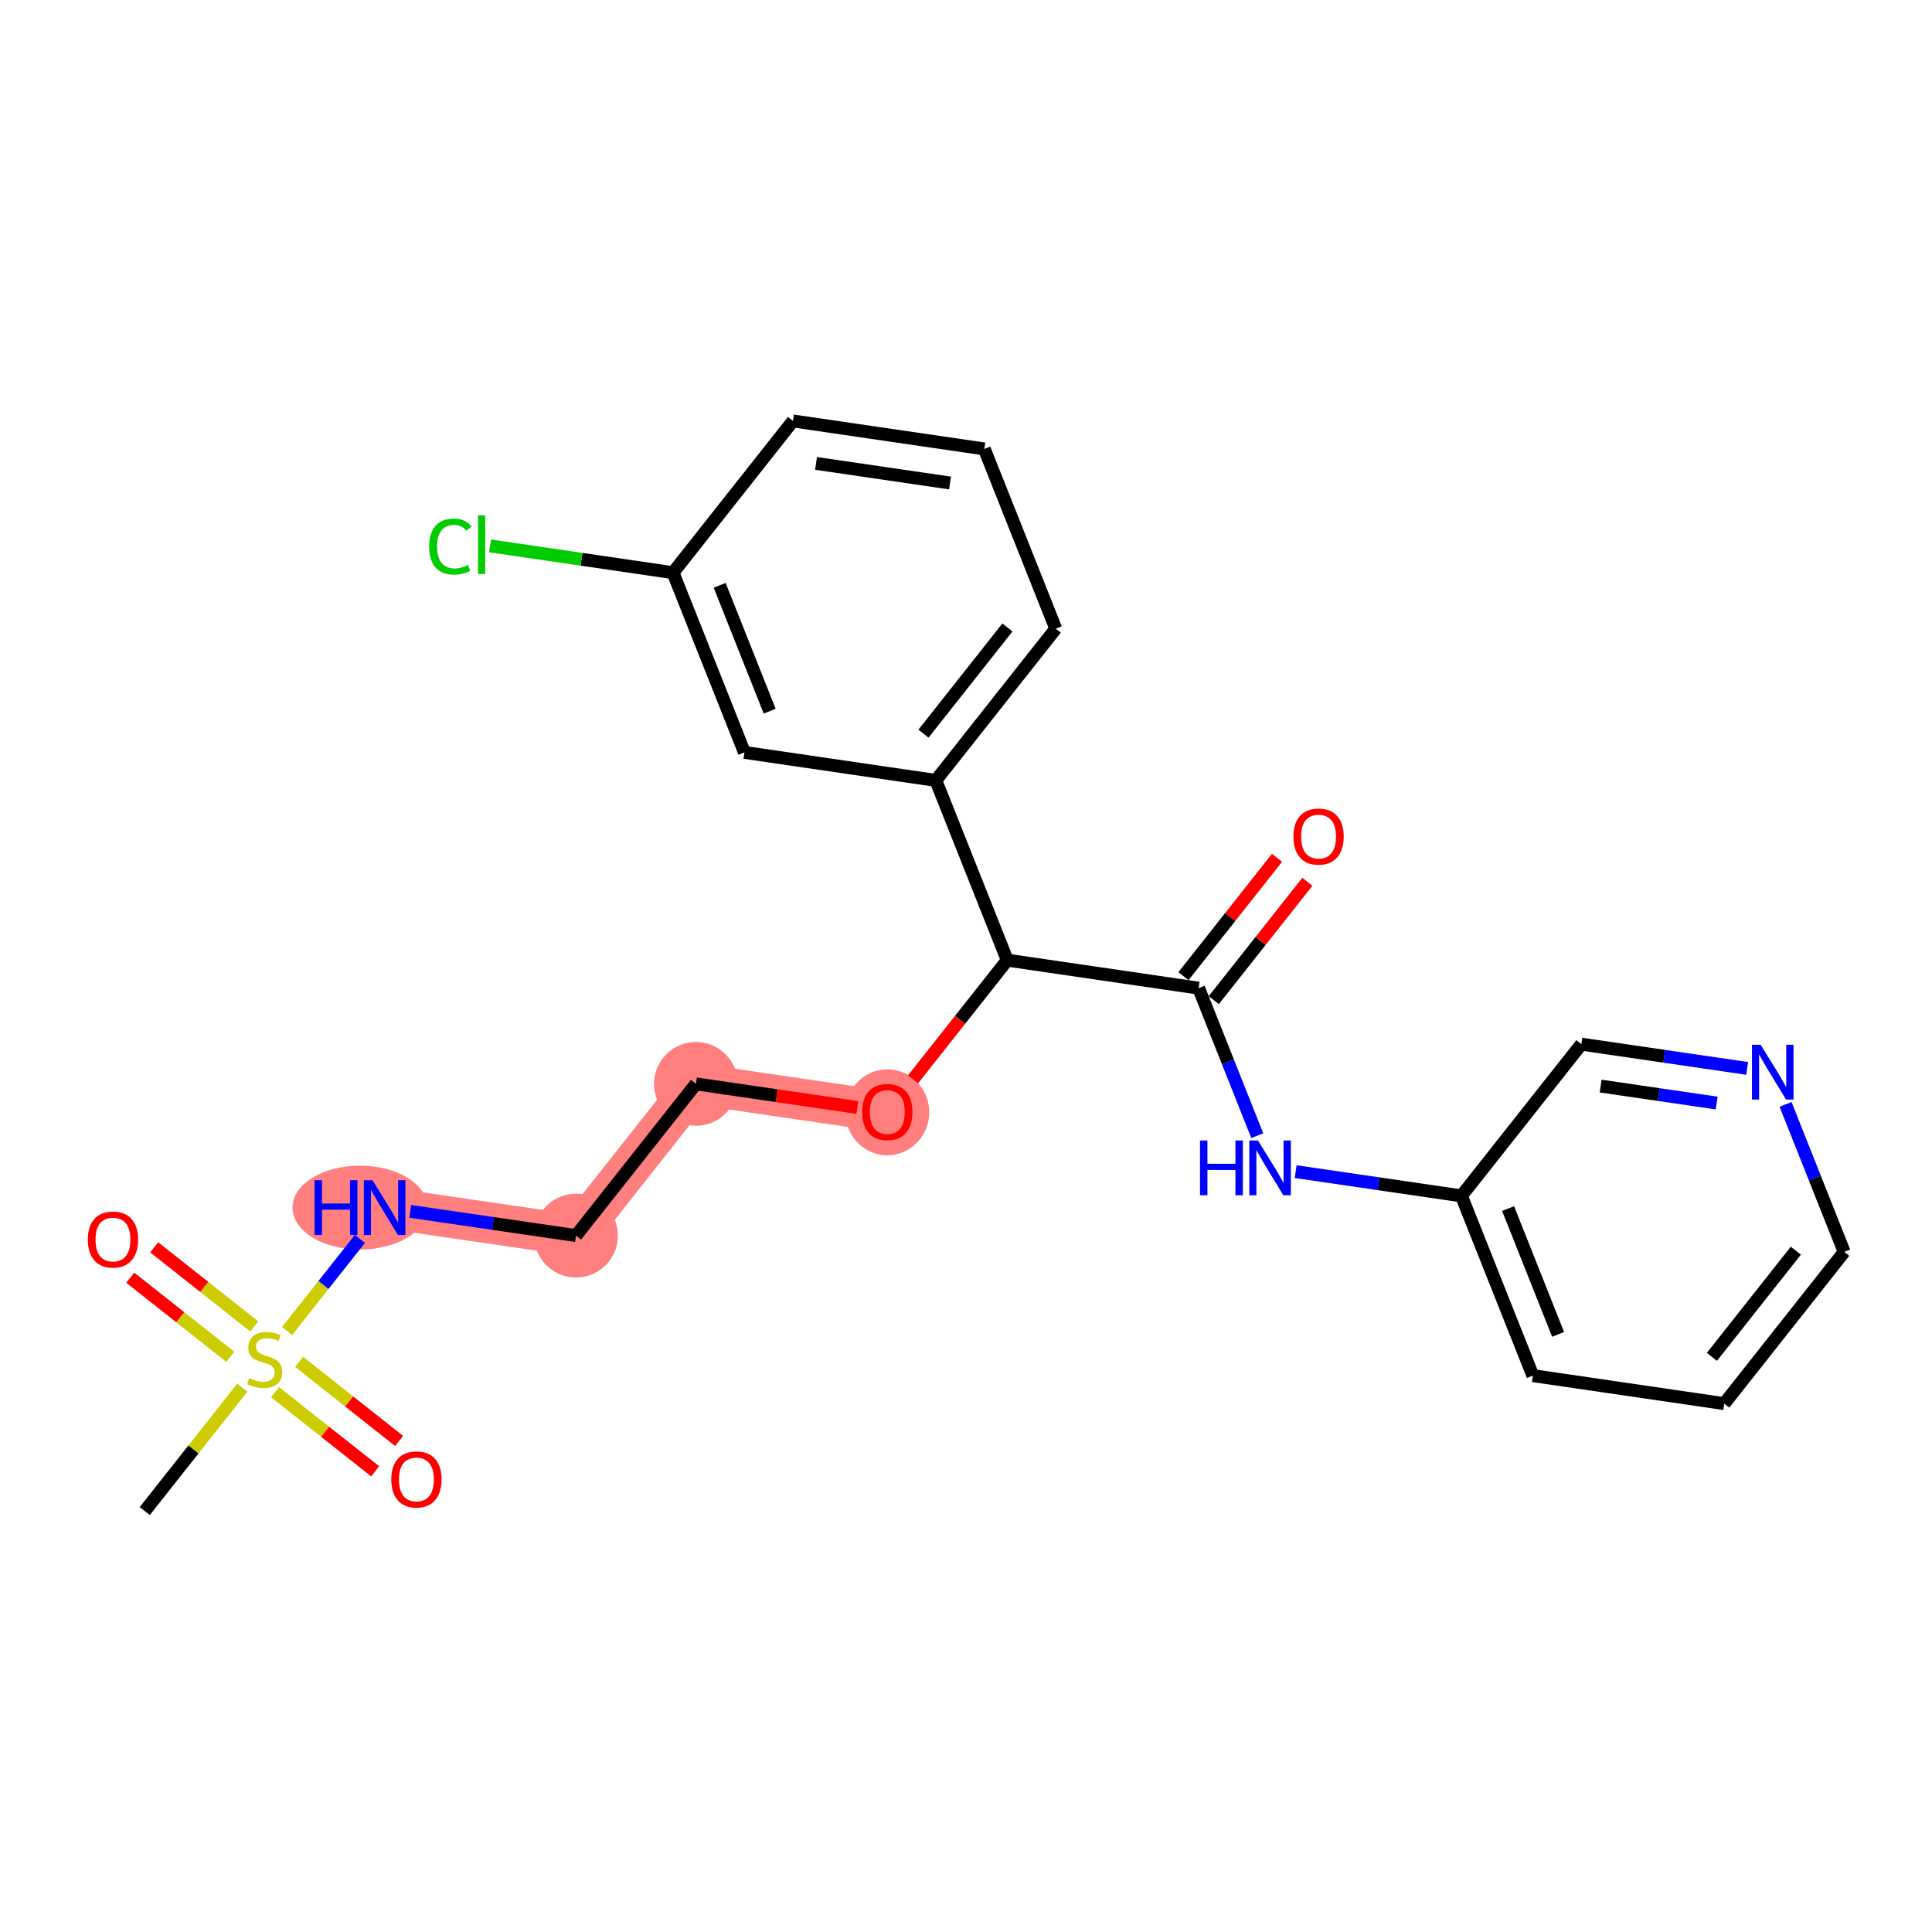 <?xml version='1.0' encoding='iso-8859-1'?>
<svg version='1.1' baseProfile='full'
              xmlns='http://www.w3.org/2000/svg'
                      xmlns:rdkit='http://www.rdkit.org/xml'
                      xmlns:xlink='http://www.w3.org/1999/xlink'
                  xml:space='preserve'
width='300px' height='300px' viewBox='0 0 300 300'>
<!-- END OF HEADER -->
<rect style='opacity:1.0;fill:#FFFFFF;stroke:none' width='300' height='300' x='0' y='0'> </rect>
<rect style='opacity:1.0;fill:#FFFFFF;stroke:none' width='300' height='300' x='0' y='0'> </rect>
<path d='M 59.725,187.516 L 89.442,191.864' style='fill:none;fill-rule:evenodd;stroke:#FF7F7F;stroke-width:6.4px;stroke-linecap:butt;stroke-linejoin:miter;stroke-opacity:1' />
<path d='M 89.442,191.864 L 108.066,168.303' style='fill:none;fill-rule:evenodd;stroke:#FF7F7F;stroke-width:6.4px;stroke-linecap:butt;stroke-linejoin:miter;stroke-opacity:1' />
<path d='M 108.066,168.303 L 137.782,172.651' style='fill:none;fill-rule:evenodd;stroke:#FF7F7F;stroke-width:6.4px;stroke-linecap:butt;stroke-linejoin:miter;stroke-opacity:1' />
<ellipse cx='55.899' cy='187.516' rx='9.973' ry='6.014'  style='fill:#FF7F7F;fill-rule:evenodd;stroke:#FF7F7F;stroke-width:1.0px;stroke-linecap:butt;stroke-linejoin:miter;stroke-opacity:1' />
<ellipse cx='89.442' cy='191.864' rx='6.007' ry='6.007'  style='fill:#FF7F7F;fill-rule:evenodd;stroke:#FF7F7F;stroke-width:1.0px;stroke-linecap:butt;stroke-linejoin:miter;stroke-opacity:1' />
<ellipse cx='108.066' cy='168.303' rx='6.007' ry='6.007'  style='fill:#FF7F7F;fill-rule:evenodd;stroke:#FF7F7F;stroke-width:1.0px;stroke-linecap:butt;stroke-linejoin:miter;stroke-opacity:1' />
<ellipse cx='137.782' cy='172.717' rx='6.007' ry='6.176'  style='fill:#FF7F7F;fill-rule:evenodd;stroke:#FF7F7F;stroke-width:1.0px;stroke-linecap:butt;stroke-linejoin:miter;stroke-opacity:1' />
<path class='bond-0 atom-0 atom-1' d='M 22.477,234.637 L 30.051,225.057' style='fill:none;fill-rule:evenodd;stroke:#000000;stroke-width:2.0px;stroke-linecap:butt;stroke-linejoin:miter;stroke-opacity:1' />
<path class='bond-0 atom-0 atom-1' d='M 30.051,225.057 L 37.624,215.476' style='fill:none;fill-rule:evenodd;stroke:#CCCC00;stroke-width:2.0px;stroke-linecap:butt;stroke-linejoin:miter;stroke-opacity:1' />
<path class='bond-1 atom-1 atom-2' d='M 42.717,216.182 L 50.486,222.323' style='fill:none;fill-rule:evenodd;stroke:#CCCC00;stroke-width:2.0px;stroke-linecap:butt;stroke-linejoin:miter;stroke-opacity:1' />
<path class='bond-1 atom-1 atom-2' d='M 50.486,222.323 L 58.256,228.464' style='fill:none;fill-rule:evenodd;stroke:#FF0000;stroke-width:2.0px;stroke-linecap:butt;stroke-linejoin:miter;stroke-opacity:1' />
<path class='bond-1 atom-1 atom-2' d='M 46.442,211.469 L 54.211,217.611' style='fill:none;fill-rule:evenodd;stroke:#CCCC00;stroke-width:2.0px;stroke-linecap:butt;stroke-linejoin:miter;stroke-opacity:1' />
<path class='bond-1 atom-1 atom-2' d='M 54.211,217.611 L 61.98,223.752' style='fill:none;fill-rule:evenodd;stroke:#FF0000;stroke-width:2.0px;stroke-linecap:butt;stroke-linejoin:miter;stroke-opacity:1' />
<path class='bond-2 atom-1 atom-3' d='M 39.486,205.971 L 31.717,199.83' style='fill:none;fill-rule:evenodd;stroke:#CCCC00;stroke-width:2.0px;stroke-linecap:butt;stroke-linejoin:miter;stroke-opacity:1' />
<path class='bond-2 atom-1 atom-3' d='M 31.717,199.83 L 23.947,193.688' style='fill:none;fill-rule:evenodd;stroke:#FF0000;stroke-width:2.0px;stroke-linecap:butt;stroke-linejoin:miter;stroke-opacity:1' />
<path class='bond-2 atom-1 atom-3' d='M 35.761,210.683 L 27.992,204.542' style='fill:none;fill-rule:evenodd;stroke:#CCCC00;stroke-width:2.0px;stroke-linecap:butt;stroke-linejoin:miter;stroke-opacity:1' />
<path class='bond-2 atom-1 atom-3' d='M 27.992,204.542 L 20.223,198.401' style='fill:none;fill-rule:evenodd;stroke:#FF0000;stroke-width:2.0px;stroke-linecap:butt;stroke-linejoin:miter;stroke-opacity:1' />
<path class='bond-3 atom-1 atom-4' d='M 44.579,206.677 L 50.23,199.528' style='fill:none;fill-rule:evenodd;stroke:#CCCC00;stroke-width:2.0px;stroke-linecap:butt;stroke-linejoin:miter;stroke-opacity:1' />
<path class='bond-3 atom-1 atom-4' d='M 50.23,199.528 L 55.881,192.379' style='fill:none;fill-rule:evenodd;stroke:#0000FF;stroke-width:2.0px;stroke-linecap:butt;stroke-linejoin:miter;stroke-opacity:1' />
<path class='bond-4 atom-4 atom-5' d='M 63.702,188.097 L 76.572,189.981' style='fill:none;fill-rule:evenodd;stroke:#0000FF;stroke-width:2.0px;stroke-linecap:butt;stroke-linejoin:miter;stroke-opacity:1' />
<path class='bond-4 atom-4 atom-5' d='M 76.572,189.981 L 89.442,191.864' style='fill:none;fill-rule:evenodd;stroke:#000000;stroke-width:2.0px;stroke-linecap:butt;stroke-linejoin:miter;stroke-opacity:1' />
<path class='bond-5 atom-5 atom-6' d='M 89.442,191.864 L 108.066,168.303' style='fill:none;fill-rule:evenodd;stroke:#000000;stroke-width:2.0px;stroke-linecap:butt;stroke-linejoin:miter;stroke-opacity:1' />
<path class='bond-6 atom-6 atom-7' d='M 108.066,168.303 L 120.596,170.137' style='fill:none;fill-rule:evenodd;stroke:#000000;stroke-width:2.0px;stroke-linecap:butt;stroke-linejoin:miter;stroke-opacity:1' />
<path class='bond-6 atom-6 atom-7' d='M 120.596,170.137 L 133.127,171.97' style='fill:none;fill-rule:evenodd;stroke:#FF0000;stroke-width:2.0px;stroke-linecap:butt;stroke-linejoin:miter;stroke-opacity:1' />
<path class='bond-7 atom-7 atom-8' d='M 141.775,167.6 L 149.091,158.345' style='fill:none;fill-rule:evenodd;stroke:#FF0000;stroke-width:2.0px;stroke-linecap:butt;stroke-linejoin:miter;stroke-opacity:1' />
<path class='bond-7 atom-7 atom-8' d='M 149.091,158.345 L 156.406,149.091' style='fill:none;fill-rule:evenodd;stroke:#000000;stroke-width:2.0px;stroke-linecap:butt;stroke-linejoin:miter;stroke-opacity:1' />
<path class='bond-8 atom-8 atom-9' d='M 156.406,149.091 L 186.122,153.439' style='fill:none;fill-rule:evenodd;stroke:#000000;stroke-width:2.0px;stroke-linecap:butt;stroke-linejoin:miter;stroke-opacity:1' />
<path class='bond-17 atom-8 atom-18' d='M 156.406,149.091 L 145.314,121.181' style='fill:none;fill-rule:evenodd;stroke:#000000;stroke-width:2.0px;stroke-linecap:butt;stroke-linejoin:miter;stroke-opacity:1' />
<path class='bond-9 atom-9 atom-10' d='M 188.478,155.301 L 195.742,146.113' style='fill:none;fill-rule:evenodd;stroke:#000000;stroke-width:2.0px;stroke-linecap:butt;stroke-linejoin:miter;stroke-opacity:1' />
<path class='bond-9 atom-9 atom-10' d='M 195.742,146.113 L 203.005,136.924' style='fill:none;fill-rule:evenodd;stroke:#FF0000;stroke-width:2.0px;stroke-linecap:butt;stroke-linejoin:miter;stroke-opacity:1' />
<path class='bond-9 atom-9 atom-10' d='M 183.766,151.577 L 191.03,142.388' style='fill:none;fill-rule:evenodd;stroke:#000000;stroke-width:2.0px;stroke-linecap:butt;stroke-linejoin:miter;stroke-opacity:1' />
<path class='bond-9 atom-9 atom-10' d='M 191.03,142.388 L 198.293,133.199' style='fill:none;fill-rule:evenodd;stroke:#FF0000;stroke-width:2.0px;stroke-linecap:butt;stroke-linejoin:miter;stroke-opacity:1' />
<path class='bond-10 atom-9 atom-11' d='M 186.122,153.439 L 190.674,164.892' style='fill:none;fill-rule:evenodd;stroke:#000000;stroke-width:2.0px;stroke-linecap:butt;stroke-linejoin:miter;stroke-opacity:1' />
<path class='bond-10 atom-9 atom-11' d='M 190.674,164.892 L 195.226,176.345' style='fill:none;fill-rule:evenodd;stroke:#0000FF;stroke-width:2.0px;stroke-linecap:butt;stroke-linejoin:miter;stroke-opacity:1' />
<path class='bond-11 atom-11 atom-12' d='M 201.191,181.93 L 214.061,183.813' style='fill:none;fill-rule:evenodd;stroke:#0000FF;stroke-width:2.0px;stroke-linecap:butt;stroke-linejoin:miter;stroke-opacity:1' />
<path class='bond-11 atom-11 atom-12' d='M 214.061,183.813 L 226.931,185.697' style='fill:none;fill-rule:evenodd;stroke:#000000;stroke-width:2.0px;stroke-linecap:butt;stroke-linejoin:miter;stroke-opacity:1' />
<path class='bond-12 atom-12 atom-13' d='M 226.931,185.697 L 238.023,213.606' style='fill:none;fill-rule:evenodd;stroke:#000000;stroke-width:2.0px;stroke-linecap:butt;stroke-linejoin:miter;stroke-opacity:1' />
<path class='bond-12 atom-12 atom-13' d='M 234.177,187.665 L 241.941,207.201' style='fill:none;fill-rule:evenodd;stroke:#000000;stroke-width:2.0px;stroke-linecap:butt;stroke-linejoin:miter;stroke-opacity:1' />
<path class='bond-24 atom-17 atom-12' d='M 245.555,162.136 L 226.931,185.697' style='fill:none;fill-rule:evenodd;stroke:#000000;stroke-width:2.0px;stroke-linecap:butt;stroke-linejoin:miter;stroke-opacity:1' />
<path class='bond-13 atom-13 atom-14' d='M 238.023,213.606 L 267.74,217.954' style='fill:none;fill-rule:evenodd;stroke:#000000;stroke-width:2.0px;stroke-linecap:butt;stroke-linejoin:miter;stroke-opacity:1' />
<path class='bond-14 atom-14 atom-15' d='M 267.74,217.954 L 286.364,194.393' style='fill:none;fill-rule:evenodd;stroke:#000000;stroke-width:2.0px;stroke-linecap:butt;stroke-linejoin:miter;stroke-opacity:1' />
<path class='bond-14 atom-14 atom-15' d='M 265.821,210.695 L 278.858,194.203' style='fill:none;fill-rule:evenodd;stroke:#000000;stroke-width:2.0px;stroke-linecap:butt;stroke-linejoin:miter;stroke-opacity:1' />
<path class='bond-15 atom-15 atom-16' d='M 286.364,194.393 L 281.812,182.94' style='fill:none;fill-rule:evenodd;stroke:#000000;stroke-width:2.0px;stroke-linecap:butt;stroke-linejoin:miter;stroke-opacity:1' />
<path class='bond-15 atom-15 atom-16' d='M 281.812,182.94 L 277.26,171.488' style='fill:none;fill-rule:evenodd;stroke:#0000FF;stroke-width:2.0px;stroke-linecap:butt;stroke-linejoin:miter;stroke-opacity:1' />
<path class='bond-16 atom-16 atom-17' d='M 271.295,165.902 L 258.425,164.019' style='fill:none;fill-rule:evenodd;stroke:#0000FF;stroke-width:2.0px;stroke-linecap:butt;stroke-linejoin:miter;stroke-opacity:1' />
<path class='bond-16 atom-16 atom-17' d='M 258.425,164.019 L 245.555,162.136' style='fill:none;fill-rule:evenodd;stroke:#000000;stroke-width:2.0px;stroke-linecap:butt;stroke-linejoin:miter;stroke-opacity:1' />
<path class='bond-16 atom-16 atom-17' d='M 266.564,171.281 L 257.555,169.962' style='fill:none;fill-rule:evenodd;stroke:#0000FF;stroke-width:2.0px;stroke-linecap:butt;stroke-linejoin:miter;stroke-opacity:1' />
<path class='bond-16 atom-16 atom-17' d='M 257.555,169.962 L 248.546,168.644' style='fill:none;fill-rule:evenodd;stroke:#000000;stroke-width:2.0px;stroke-linecap:butt;stroke-linejoin:miter;stroke-opacity:1' />
<path class='bond-18 atom-18 atom-19' d='M 145.314,121.181 L 163.938,97.62' style='fill:none;fill-rule:evenodd;stroke:#000000;stroke-width:2.0px;stroke-linecap:butt;stroke-linejoin:miter;stroke-opacity:1' />
<path class='bond-18 atom-18 atom-19' d='M 143.395,113.922 L 156.432,97.43' style='fill:none;fill-rule:evenodd;stroke:#000000;stroke-width:2.0px;stroke-linecap:butt;stroke-linejoin:miter;stroke-opacity:1' />
<path class='bond-25 atom-24 atom-18' d='M 115.597,116.833 L 145.314,121.181' style='fill:none;fill-rule:evenodd;stroke:#000000;stroke-width:2.0px;stroke-linecap:butt;stroke-linejoin:miter;stroke-opacity:1' />
<path class='bond-19 atom-19 atom-20' d='M 163.938,97.62 L 152.845,69.711' style='fill:none;fill-rule:evenodd;stroke:#000000;stroke-width:2.0px;stroke-linecap:butt;stroke-linejoin:miter;stroke-opacity:1' />
<path class='bond-20 atom-20 atom-21' d='M 152.845,69.711 L 123.129,65.363' style='fill:none;fill-rule:evenodd;stroke:#000000;stroke-width:2.0px;stroke-linecap:butt;stroke-linejoin:miter;stroke-opacity:1' />
<path class='bond-20 atom-20 atom-21' d='M 147.518,75.002 L 126.717,71.958' style='fill:none;fill-rule:evenodd;stroke:#000000;stroke-width:2.0px;stroke-linecap:butt;stroke-linejoin:miter;stroke-opacity:1' />
<path class='bond-21 atom-21 atom-22' d='M 123.129,65.363 L 104.505,88.924' style='fill:none;fill-rule:evenodd;stroke:#000000;stroke-width:2.0px;stroke-linecap:butt;stroke-linejoin:miter;stroke-opacity:1' />
<path class='bond-22 atom-22 atom-23' d='M 104.505,88.924 L 90.299,86.845' style='fill:none;fill-rule:evenodd;stroke:#000000;stroke-width:2.0px;stroke-linecap:butt;stroke-linejoin:miter;stroke-opacity:1' />
<path class='bond-22 atom-22 atom-23' d='M 90.299,86.845 L 76.092,84.766' style='fill:none;fill-rule:evenodd;stroke:#00CC00;stroke-width:2.0px;stroke-linecap:butt;stroke-linejoin:miter;stroke-opacity:1' />
<path class='bond-23 atom-22 atom-24' d='M 104.505,88.924 L 115.597,116.833' style='fill:none;fill-rule:evenodd;stroke:#000000;stroke-width:2.0px;stroke-linecap:butt;stroke-linejoin:miter;stroke-opacity:1' />
<path class='bond-23 atom-22 atom-24' d='M 111.751,90.891 L 119.515,110.428' style='fill:none;fill-rule:evenodd;stroke:#000000;stroke-width:2.0px;stroke-linecap:butt;stroke-linejoin:miter;stroke-opacity:1' />
<path  class='atom-1' d='M 38.699 213.996
Q 38.795 214.032, 39.191 214.2
Q 39.588 214.368, 40.02 214.476
Q 40.465 214.572, 40.897 214.572
Q 41.702 214.572, 42.171 214.188
Q 42.639 213.791, 42.639 213.107
Q 42.639 212.638, 42.399 212.35
Q 42.171 212.061, 41.81 211.905
Q 41.45 211.749, 40.849 211.569
Q 40.092 211.341, 39.636 211.124
Q 39.191 210.908, 38.867 210.452
Q 38.555 209.995, 38.555 209.226
Q 38.555 208.157, 39.276 207.496
Q 40.008 206.836, 41.45 206.836
Q 42.435 206.836, 43.552 207.304
L 43.276 208.229
Q 42.255 207.809, 41.486 207.809
Q 40.657 207.809, 40.2 208.157
Q 39.744 208.494, 39.756 209.082
Q 39.756 209.539, 39.984 209.815
Q 40.225 210.091, 40.561 210.248
Q 40.909 210.404, 41.486 210.584
Q 42.255 210.824, 42.711 211.064
Q 43.168 211.305, 43.492 211.797
Q 43.828 212.278, 43.828 213.107
Q 43.828 214.284, 43.036 214.921
Q 42.255 215.545, 40.945 215.545
Q 40.188 215.545, 39.612 215.377
Q 39.047 215.221, 38.374 214.945
L 38.699 213.996
' fill='#CCCC00'/>
<path  class='atom-2' d='M 60.758 229.724
Q 60.758 227.682, 61.767 226.541
Q 62.776 225.4, 64.662 225.4
Q 66.548 225.4, 67.558 226.541
Q 68.567 227.682, 68.567 229.724
Q 68.567 231.791, 67.546 232.968
Q 66.524 234.133, 64.662 234.133
Q 62.788 234.133, 61.767 232.968
Q 60.758 231.803, 60.758 229.724
M 64.662 233.172
Q 65.96 233.172, 66.657 232.307
Q 67.365 231.43, 67.365 229.724
Q 67.365 228.055, 66.657 227.214
Q 65.96 226.361, 64.662 226.361
Q 63.365 226.361, 62.656 227.202
Q 61.959 228.043, 61.959 229.724
Q 61.959 231.442, 62.656 232.307
Q 63.365 233.172, 64.662 233.172
' fill='#FF0000'/>
<path  class='atom-3' d='M 13.636 192.476
Q 13.636 190.434, 14.646 189.293
Q 15.655 188.152, 17.541 188.152
Q 19.427 188.152, 20.436 189.293
Q 21.445 190.434, 21.445 192.476
Q 21.445 194.543, 20.424 195.72
Q 19.403 196.885, 17.541 196.885
Q 15.667 196.885, 14.646 195.72
Q 13.636 194.555, 13.636 192.476
M 17.541 195.924
Q 18.838 195.924, 19.535 195.059
Q 20.244 194.182, 20.244 192.476
Q 20.244 190.807, 19.535 189.966
Q 18.838 189.113, 17.541 189.113
Q 16.243 189.113, 15.534 189.954
Q 14.838 190.795, 14.838 192.476
Q 14.838 194.194, 15.534 195.059
Q 16.243 195.924, 17.541 195.924
' fill='#FF0000'/>
<path  class='atom-4' d='M 48.848 183.263
L 50.001 183.263
L 50.001 186.879
L 54.35 186.879
L 54.35 183.263
L 55.503 183.263
L 55.503 191.768
L 54.35 191.768
L 54.35 187.84
L 50.001 187.84
L 50.001 191.768
L 48.848 191.768
L 48.848 183.263
' fill='#0000FF'/>
<path  class='atom-4' d='M 57.845 183.263
L 60.633 187.768
Q 60.909 188.212, 61.353 189.017
Q 61.798 189.822, 61.822 189.87
L 61.822 183.263
L 62.951 183.263
L 62.951 191.768
L 61.786 191.768
L 58.794 186.843
Q 58.446 186.266, 58.074 185.605
Q 57.713 184.945, 57.605 184.74
L 57.605 191.768
L 56.5 191.768
L 56.5 183.263
L 57.845 183.263
' fill='#0000FF'/>
<path  class='atom-7' d='M 133.878 172.675
Q 133.878 170.633, 134.887 169.492
Q 135.896 168.351, 137.782 168.351
Q 139.668 168.351, 140.677 169.492
Q 141.686 170.633, 141.686 172.675
Q 141.686 174.742, 140.665 175.919
Q 139.644 177.084, 137.782 177.084
Q 135.908 177.084, 134.887 175.919
Q 133.878 174.754, 133.878 172.675
M 137.782 176.123
Q 139.079 176.123, 139.776 175.258
Q 140.485 174.381, 140.485 172.675
Q 140.485 171.006, 139.776 170.165
Q 139.079 169.312, 137.782 169.312
Q 136.485 169.312, 135.776 170.153
Q 135.079 170.994, 135.079 172.675
Q 135.079 174.393, 135.776 175.258
Q 136.485 176.123, 137.782 176.123
' fill='#FF0000'/>
<path  class='atom-10' d='M 200.842 129.902
Q 200.842 127.86, 201.851 126.719
Q 202.86 125.577, 204.746 125.577
Q 206.632 125.577, 207.642 126.719
Q 208.651 127.86, 208.651 129.902
Q 208.651 131.968, 207.629 133.146
Q 206.608 134.311, 204.746 134.311
Q 202.872 134.311, 201.851 133.146
Q 200.842 131.98, 200.842 129.902
M 204.746 133.35
Q 206.044 133.35, 206.741 132.485
Q 207.449 131.608, 207.449 129.902
Q 207.449 128.232, 206.741 127.391
Q 206.044 126.538, 204.746 126.538
Q 203.449 126.538, 202.74 127.379
Q 202.043 128.22, 202.043 129.902
Q 202.043 131.62, 202.74 132.485
Q 203.449 133.35, 204.746 133.35
' fill='#FF0000'/>
<path  class='atom-11' d='M 186.337 177.096
L 187.49 177.096
L 187.49 180.712
L 191.839 180.712
L 191.839 177.096
L 192.992 177.096
L 192.992 185.601
L 191.839 185.601
L 191.839 181.673
L 187.49 181.673
L 187.49 185.601
L 186.337 185.601
L 186.337 177.096
' fill='#0000FF'/>
<path  class='atom-11' d='M 195.335 177.096
L 198.122 181.6
Q 198.398 182.045, 198.842 182.85
Q 199.287 183.655, 199.311 183.703
L 199.311 177.096
L 200.44 177.096
L 200.44 185.601
L 199.275 185.601
L 196.284 180.675
Q 195.935 180.099, 195.563 179.438
Q 195.203 178.777, 195.094 178.573
L 195.094 185.601
L 193.989 185.601
L 193.989 177.096
L 195.335 177.096
' fill='#0000FF'/>
<path  class='atom-16' d='M 273.391 162.231
L 276.178 166.736
Q 276.455 167.181, 276.899 167.986
Q 277.344 168.791, 277.368 168.839
L 277.368 162.231
L 278.497 162.231
L 278.497 170.737
L 277.332 170.737
L 274.34 165.811
Q 273.992 165.235, 273.619 164.574
Q 273.259 163.913, 273.151 163.709
L 273.151 170.737
L 272.046 170.737
L 272.046 162.231
L 273.391 162.231
' fill='#0000FF'/>
<path  class='atom-23' d='M 66.644 84.87
Q 66.644 82.755, 67.629 81.65
Q 68.626 80.533, 70.512 80.533
Q 72.266 80.533, 73.203 81.77
L 72.41 82.419
Q 71.725 81.518, 70.512 81.518
Q 69.227 81.518, 68.542 82.383
Q 67.869 83.236, 67.869 84.87
Q 67.869 86.551, 68.566 87.416
Q 69.275 88.281, 70.644 88.281
Q 71.581 88.281, 72.674 87.717
L 73.011 88.618
Q 72.566 88.906, 71.894 89.074
Q 71.221 89.242, 70.476 89.242
Q 68.626 89.242, 67.629 88.113
Q 66.644 86.984, 66.644 84.87
' fill='#00CC00'/>
<path  class='atom-23' d='M 74.236 80.016
L 75.341 80.016
L 75.341 89.134
L 74.236 89.134
L 74.236 80.016
' fill='#00CC00'/>
</svg>
